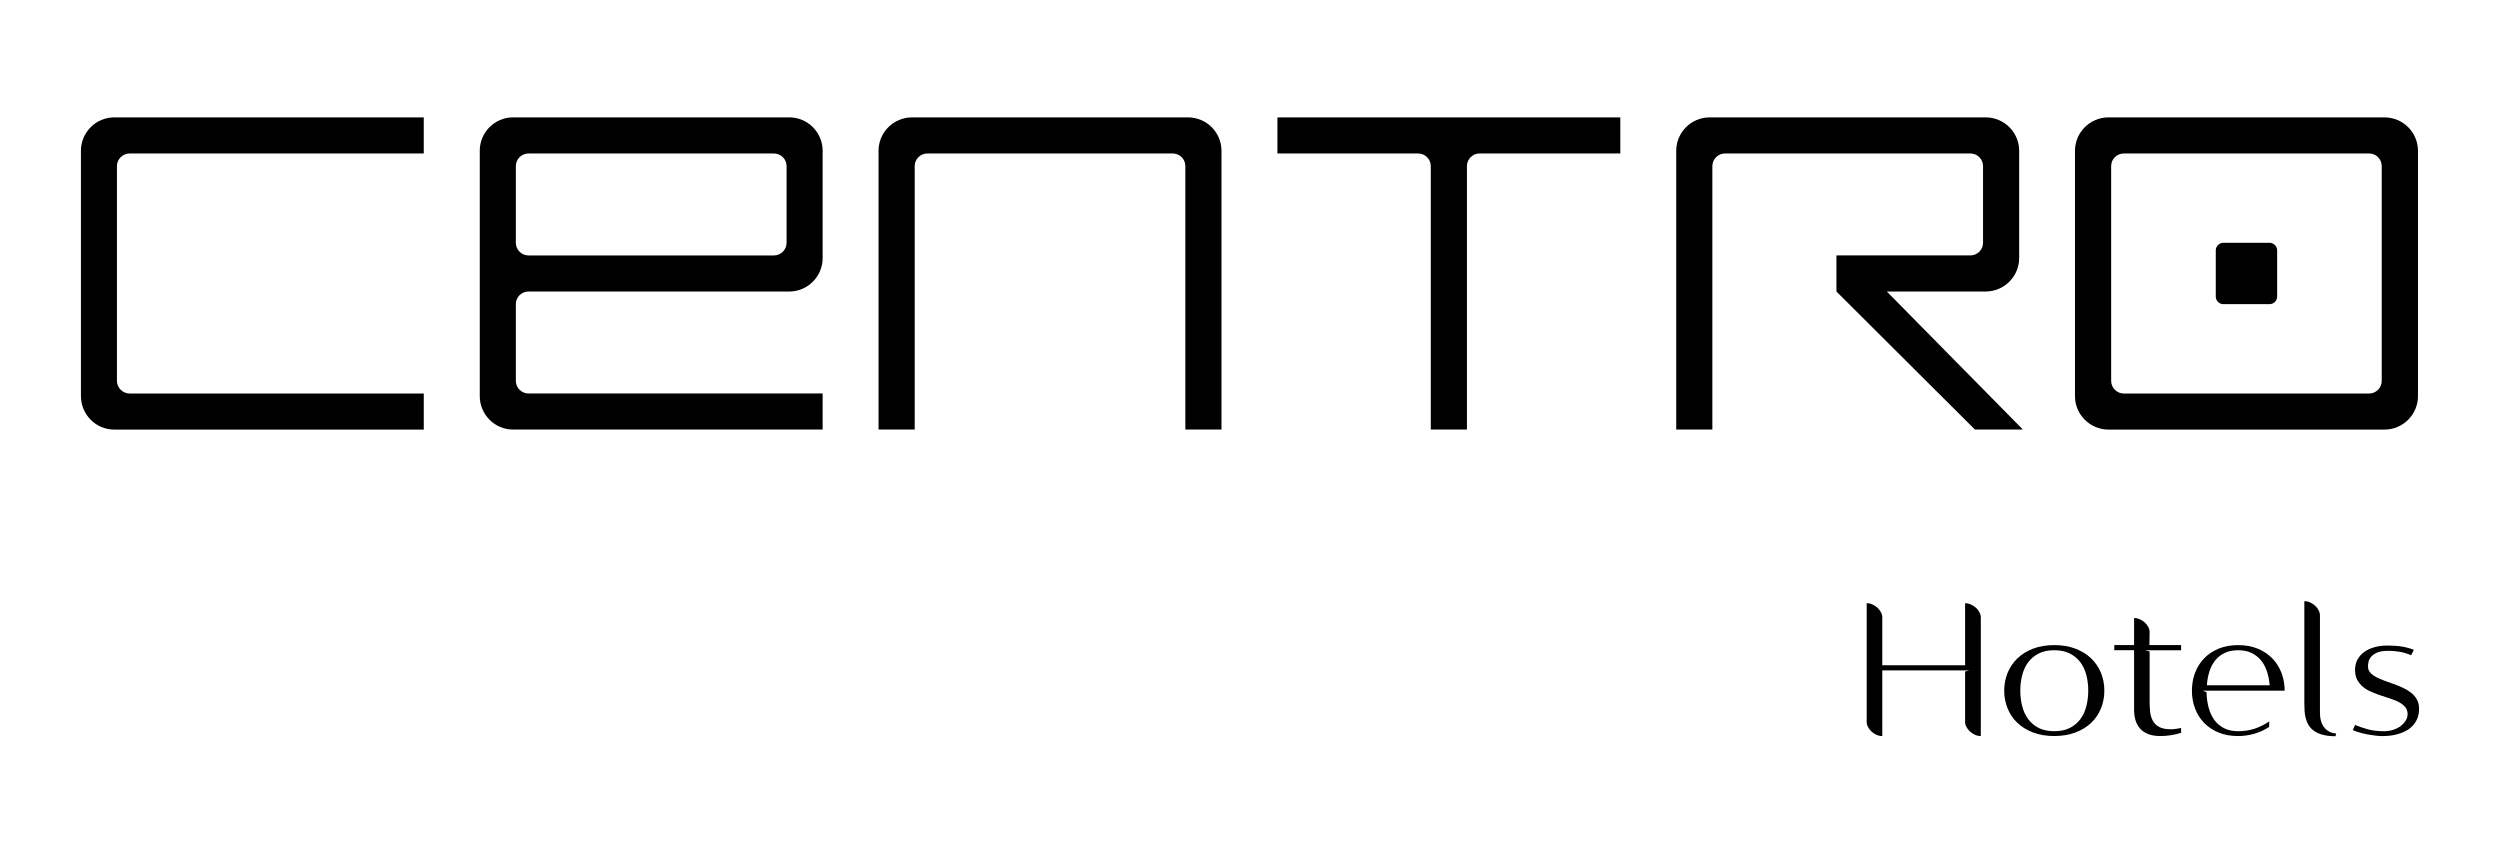 <?xml version="1.0" encoding="UTF-8"?><svg id="Layer_1" xmlns="http://www.w3.org/2000/svg" width="142.429" height="48.633" viewBox="0 0 142.429 48.633"><path d="M112.285,34.438c.108.049.204.111.289.189.084.077.152.164.201.261.05.095.075.191.075.283v6.763c-.116,0-.227-.025-.334-.072-.106-.048-.201-.112-.286-.189-.084-.079-.151-.164-.201-.26-.05-.094-.074-.189-.074-.286v-2.868l.233-.065h-4.951v3.74c-.116,0-.228-.025-.336-.072-.108-.048-.202-.112-.283-.189-.081-.079-.146-.164-.196-.26-.05-.094-.074-.189-.074-.286v-6.761c.116,0,.227.023.335.072.108.049.202.111.283.189.081.077.147.164.197.261.05.095.074.191.074.283v2.73h4.718v-3.535c.112,0,.222.023.33.072Z"/><path d="M117.034,36.752c.451,0,.853.068,1.208.203.355.137.654.322.898.558.244.235.43.51.557.825.128.315.191.652.191,1.009,0,.359-.063.695-.191,1.009-.128.315-.314.59-.557.823-.244.233-.543.418-.898.552s-.758.202-1.208.202c-.452,0-.853-.068-1.207-.202-.353-.134-.652-.319-.896-.552-.244-.233-.429-.508-.556-.823-.128-.315-.192-.65-.192-1.009,0-.358.064-.695.192-1.009.127-.315.313-.59.556-.825.244-.236.543-.421.896-.558.354-.135.755-.203,1.207-.203ZM117.034,41.658c.345,0,.639-.062.884-.184.245-.123.445-.29.601-.5.156-.211.27-.456.343-.736.072-.28.109-.577.109-.892,0-.311-.037-.608-.109-.887-.073-.28-.187-.525-.343-.733-.156-.208-.356-.374-.601-.497-.245-.123-.54-.184-.884-.184-.345,0-.639.061-.883.184-.244.123-.443.289-.599.497-.155.209-.27.453-.342.733-.073.279-.11.576-.11.887,0,.315.037.612.11.892.072.28.187.525.342.736.156.21.356.377.599.5.244.122.537.184.883.184Z"/><path d="M124.262,37.045h-2.068l.273.069v2.825c0,.203.009.401.028.593.018.192.067.363.146.515.079.15.199.272.36.363.161.091.384.137.668.137.097,0,.193-.007.291-.021.098-.014.198-.03.301-.051v.273c-.195.064-.392.11-.589.139-.197.03-.395.046-.594.046-.259,0-.483-.035-.671-.105-.189-.069-.345-.17-.467-.301-.123-.131-.213-.288-.271-.475-.058-.185-.087-.394-.087-.626v-3.382h-1.128v-.293h1.128v-1.541c.112,0,.223.023.33.072.108.048.202.11.283.186.081.076.146.161.196.256.05.095.075.189.075.282l-.01.746h1.804v.293Z"/><path d="M125.71,39.437c.007.308.046.598.117.867.071.269.179.505.323.706.144.2.328.358.552.474.224.116.493.174.808.174.345,0,.664-.05.957-.149.294-.1.566-.238.818-.413l-.01.318c-.262.173-.543.302-.845.389-.302.087-.608.131-.92.131-.417,0-.789-.068-1.116-.202-.326-.134-.602-.319-.827-.552-.225-.233-.396-.508-.514-.823-.117-.315-.176-.65-.176-1.009,0-.358.059-.695.176-1.009.118-.315.289-.59.514-.825.225-.236.501-.421.827-.558.327-.135.699-.203,1.116-.203.418,0,.791.068,1.119.203.328.137.605.322.833.558.227.235.4.511.519.826.119.315.179.65.179,1.009h-4.662l.213.089ZM129.306,39.039c-.023-.279-.074-.54-.154-.783-.079-.244-.192-.456-.338-.635-.146-.178-.327-.319-.542-.423-.216-.102-.469-.153-.76-.153-.296,0-.55.051-.766.153-.216.104-.396.244-.539.423-.144.18-.256.391-.334.635-.077.243-.125.504-.142.783h3.574Z"/><path d="M132.328,41.862c-.201-.054-.367-.129-.497-.224-.131-.094-.233-.203-.308-.327-.075-.124-.129-.257-.164-.395-.034-.139-.056-.282-.064-.425-.008-.144-.013-.284-.013-.42v-5.821c.113,0,.222.023.33.072.108.049.203.11.286.189.083.077.149.164.199.261.05.095.074.191.074.283v5.557c0,.146.013.275.04.388.027.112.061.21.104.29.043.081.093.152.147.21.055.058.112.105.171.141.133.087.286.137.463.149l-.04.154c-.285,0-.527-.027-.728-.083Z"/><path d="M137.369,37.331c-.106-.046-.211-.084-.314-.116-.103-.032-.207-.058-.313-.077-.106-.019-.217-.034-.331-.044-.115-.011-.236-.015-.365-.015-.269,0-.479.035-.629.104-.151.07-.265.152-.341.246-.076.095-.124.193-.141.294-.019.101-.028.181-.028.24,0,.137.041.253.124.348.083.097.193.182.331.257.138.074.294.142.468.206.174.064.351.127.532.191.181.065.358.137.532.217.174.08.33.174.468.283.138.109.248.237.331.385.083.148.125.324.125.529,0,.208-.033.392-.098.55-.064.157-.15.294-.258.41s-.231.211-.371.288c-.139.076-.285.137-.438.184-.153.046-.306.079-.46.097-.154.018-.298.028-.43.028-.126,0-.266-.008-.42-.025-.154-.018-.309-.041-.465-.07-.156-.03-.307-.066-.453-.109-.146-.042-.273-.087-.383-.137l.129-.293c.202.086.439.167.711.243.272.076.585.114.94.114.189,0,.366-.027.529-.083.165-.054.306-.127.425-.218.119-.091.214-.195.284-.311.069-.116.104-.235.104-.358,0-.159-.043-.291-.129-.396-.086-.106-.199-.199-.338-.276-.14-.077-.299-.146-.48-.204-.181-.058-.364-.117-.55-.181-.186-.062-.369-.132-.55-.208-.181-.076-.34-.17-.48-.28-.139-.112-.252-.246-.338-.403-.086-.156-.129-.348-.129-.573,0-.222.047-.42.142-.594.095-.174.224-.319.389-.436.166-.119.361-.207.587-.269.225-.061.47-.091.735-.091.308,0,.582.019.822.059.24.04.465.101.674.184l-.154.313Z"/><path d="M126.675,13.831h2.619c.242,0,.439.197.439.439v2.623c0,.24-.195.435-.435.435h-2.627c-.24,0-.435-.195-.435-.435v-2.623c0-.242.197-.439.439-.439Z"/><path d="M30.105,16.609h14.86c1.053-.004,1.902-.858,1.902-1.904v-6.116c0-1.049-.855-1.902-1.902-1.902h-15.732c-1.051,0-1.9.853-1.9,1.902v13.98c0,1.045.849,1.904,1.898,1.904h17.636v-2.055h-16.762c-.392,0-.717-.327-.717-.72v-4.371c0-.398.325-.719.717-.719ZM29.388,9.462c0-.394.325-.718.717-.718h13.987c.395,0,.721.324.721.718v4.37c0,.396-.326.721-.721.721h-13.987c-.392,0-.717-.325-.717-.721v-4.37Z"/><path d="M4.611,8.59v13.98c0,1.045.851,1.904,1.892,1.904h17.64v-2.055H7.384c-.394,0-.722-.327-.722-.72v-12.237c0-.394.328-.718.722-.718h16.758v-2.056H6.507c-1.045,0-1.896.853-1.896,1.902Z"/><path d="M67.682,6.688h-15.724c-1.051,0-1.906.853-1.906,1.902v15.883h2.06v-15.011c0-.394.32-.718.72-.718h13.984c.4,0,.715.324.715.718v15.011h2.059v-15.883c0-1.049-.853-1.902-1.908-1.902Z"/><path d="M72.776,8.744h8.019c.4,0,.719.324.719.718v15.011h2.06v-15.011c0-.394.322-.718.719-.718h8.019v-2.056h-19.536v2.056Z"/><path d="M135.851,6.688h-15.732c-1.045,0-1.904.853-1.904,1.902v13.98c0,1.045.858,1.904,1.904,1.904h15.732c1.05,0,1.905-.859,1.905-1.904v-13.98c0-1.049-.855-1.902-1.905-1.902ZM135.691,21.699c0,.393-.32.72-.713.72h-13.983c-.396,0-.719-.327-.719-.72v-12.237c0-.394.322-.718.719-.718h13.983c.393,0,.713.324.713.718v12.237Z"/><path d="M113.126,16.609c1.053-.004,1.909-.858,1.909-1.904v-6.116c0-1.049-.856-1.902-1.909-1.902h-15.72c-1.053,0-1.908.853-1.908,1.902v15.883h2.058v-15.011c0-.394.324-.718.718-.718h13.978c.405,0,.725.324.725.718v4.37c0,.396-.32.721-.725.721h-7.627v2.057l7.891,7.864h2.732l-7.752-7.864h5.63Z"/></svg>